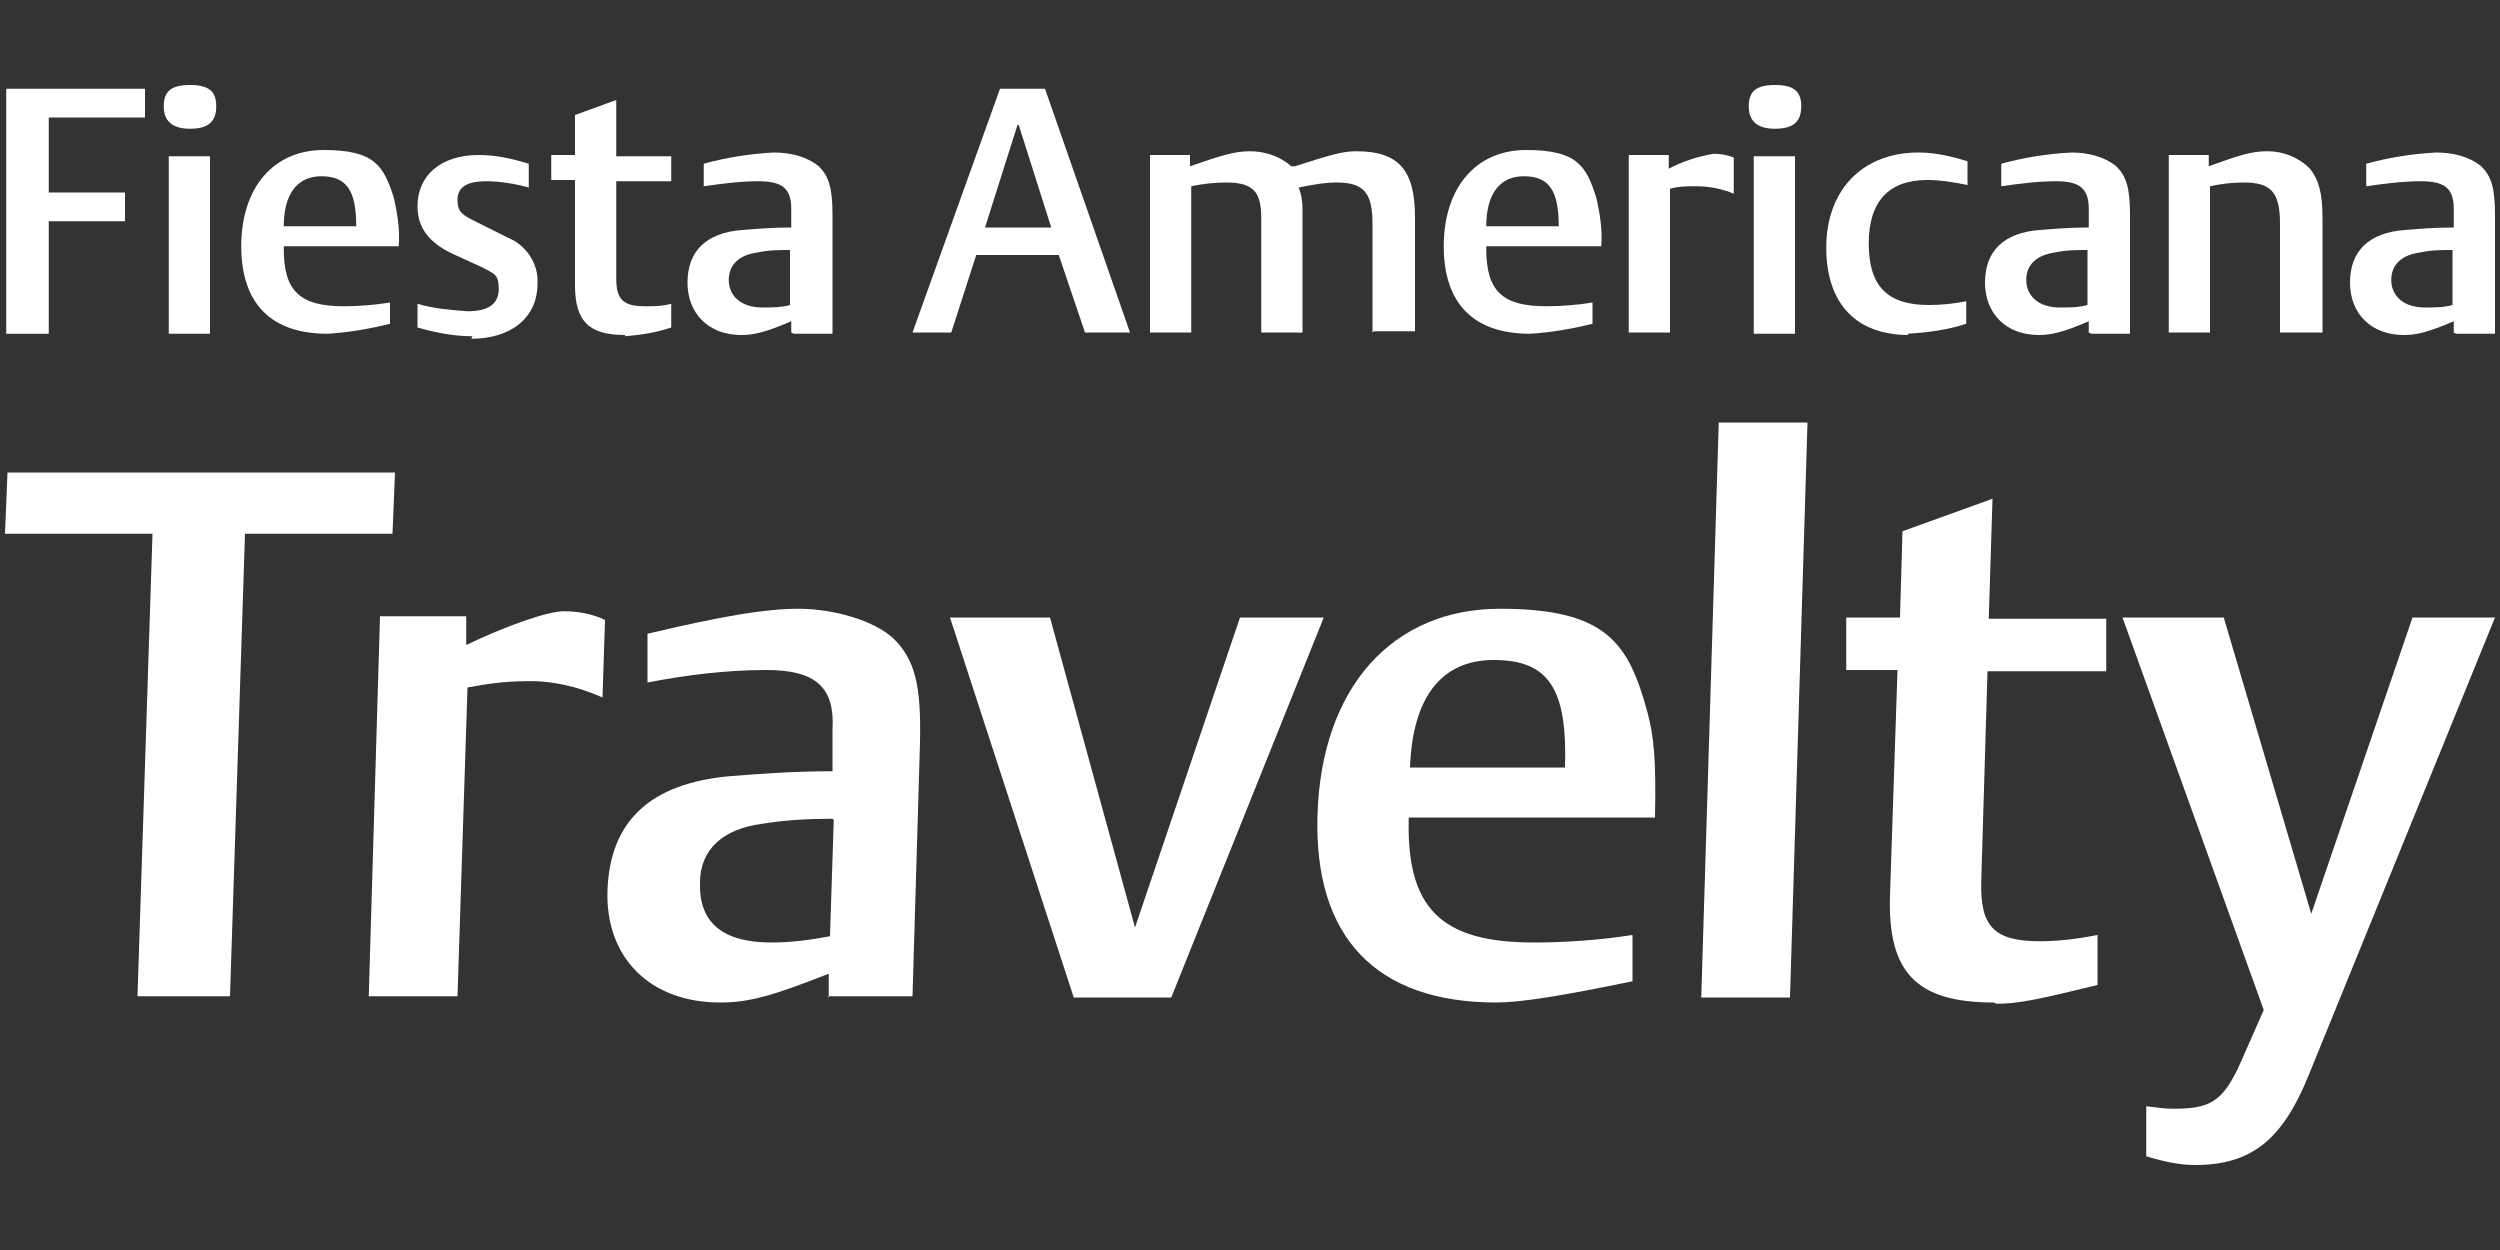 <?xml version="1.0" encoding="UTF-8"?>
<svg id="Layer_1" xmlns="http://www.w3.org/2000/svg" version="1.1" viewBox="0 0 200 100">
  <rect x="0" y="0" width="200" height="100" fill="#333333" stroke="none"/>
  <!-- Generator: Adobe Illustrator 29.1.0, SVG Export Plug-In . SVG Version: 2.1.0 Build 142)  -->
  <defs>
    <style>
      .st0 {
        fill: #fff;
      }
    </style>
  </defs>
  <path id="Path_1" class="st0" d="M.6,37.8l-.2,4.9h11.8l-1.2,37h7.4l1.2-37h11.8l.2-4.9H.6Z"/>
  <path id="Path_2" class="st0" d="M42,54.5c-1.5,0-3.1.2-4.6.5l-.8,24.7h-7.1l.9-30.4h6.9v2.3c3.1-1.5,6.5-2.7,7.8-2.7,1.1,0,2.3.2,3.3.7l-.2,6.2c-2-.9-4.2-1.4-6.4-1.3"/>
  <path id="Path_3" class="st0" d="M66.3,79.8v-1.9c-4.6,1.8-6.4,2.3-8.7,2.3-5.6,0-9.2-3.6-9-9,.2-5.5,3.4-8.5,9.7-9.1,2.6-.2,5.1-.4,8.3-.4v-3.3c.2-3.4-1.3-4.8-5.3-4.8-3.2,0-6.4.4-9.5,1v-3.9c5.9-1.4,9.4-2,12.1-2s6,.9,7.6,2.4c1.7,1.7,2.2,3.7,2.1,8.3l-.6,20.3h-6.8ZM66.6,65.5c-1.9,0-3.8.1-5.6.4-3.2.4-5,2.1-5,4.7-.1,3.2,1.8,4.8,5.7,4.8,1.6,0,3.1-.2,4.7-.5l.3-9.3Z"/>
  <path id="Path_4" class="st0" d="M93.6,79.8h-7.7l-9.9-30.4h8l6.8,24.8,8.4-24.8h6.7l-12.2,30.4Z"/>
  <path id="Path_5" class="st0" d="M112.7,65.4c-.2,7.2,2.5,10,10,10,2.6,0,5.3-.2,7.9-.6v3.7c-5.8,1.2-9,1.7-10.9,1.7-9.6,0-14.6-5.2-14.3-15,.3-10.2,6-16.5,14.6-16.5s10.3,2.8,11.8,8.3c.5,1.9.7,3.7.6,8.4h-19.7ZM119.5,52.8c-4.2,0-6.5,3-6.7,8.6h12.4c.2-6.3-1.3-8.6-5.7-8.6"/>
  <path id="Path_6" class="st0" d="M136.1,79.8l1.4-46h7.1l-1.4,46h-7.1Z"/>
  <path id="Path_7" class="st0" d="M159.5,80.2c-6.2,0-8.5-2.4-8.3-8.6l.6-18h-4.1v-4.2h4.3l.2-6.9,7.2-2.6-.3,9.6h9.4v4.2h-9.5l-.5,16.8c-.1,3.6,1,4.8,4.7,4.8,1.5,0,3.1-.2,4.6-.5v4c-4.9,1.2-6.4,1.5-8.1,1.5"/>
  <path id="Path_8" class="st0" d="M184.7,86c-2.1,5.2-4.6,7.2-9.1,7.2-1.3,0-2.6-.3-3.9-.7v-4c.8.1,1.5.2,2.2.2,3.2,0,4.1-.7,5.7-4.5l1.5-3.4-11.3-31.4h8.1l7,23.7,8.1-23.7h6.6l-14.9,36.6Z"/>
  <path id="Path_9" class="st0" d="M3.9,9.4v6h6.1v2.3H3.9v9H.5V7.1h11.1v2.3H3.9Z"/>
  <path id="Path_10" class="st0" d="M15.2,10.3c-1.4,0-2.1-.6-2.1-1.8s.6-1.7,2.1-1.7,2.1.5,2.1,1.7-.6,1.8-2.1,1.8M13.5,12.5h3.3v14.2h-3.3v-14.2Z"/>
  <path id="Path_11" class="st0" d="M22.7,19.9c0,3.4,1.3,4.6,4.8,4.6,1.2,0,2.5-.1,3.7-.3v1.7c-1.6.4-3.3.7-5,.8-4.5,0-6.9-2.4-6.9-7s2.5-7.7,6.6-7.7,4.8,1.3,5.6,3.8c.3,1.3.5,2.6.4,3.9h-9.2ZM25.7,14.1c-1.9,0-3,1.4-3,4h5.8c0-2.9-.8-4-2.8-4"/>
  <path id="Path_12" class="st0" d="M37.8,26.9c-1.5,0-3-.3-4.4-.7v-1.9c1.3.4,2.7.5,4,.6,1.7,0,2.5-.6,2.5-1.8s-.4-1.2-1.3-1.7l-2.4-1.1c-1.9-.9-2.8-2.1-2.8-3.8,0-2.5,1.9-4.1,4.9-4.1,1.4,0,2.7.3,4,.7v1.9c-1.1-.3-2.3-.5-3.4-.5-1.6,0-2.3.5-2.3,1.5s.4,1.2,1.6,1.8l2.4,1.2c1.5.6,2.5,2.1,2.4,3.7,0,2.7-2.1,4.4-5.3,4.4"/>
  <path id="Path_13" class="st0" d="M50,26.8c-2.9,0-4-1.1-4-4v-8.4h-1.9v-2h1.9v-3.2l3.3-1.2v4.5h4.4v2h-4.4v7.8c0,1.7.6,2.2,2.3,2.2.7,0,1.4,0,2.1-.2v1.9c-1.2.4-2.4.6-3.7.7"/>
  <path id="Path_14" class="st0" d="M63.3,26.6v-.9c-2.1.9-3,1.1-4,1.1-2.6,0-4.3-1.7-4.3-4.2s1.5-4,4.4-4.2c1.2-.1,2.4-.2,3.9-.2v-1.5c0-1.6-.7-2.2-2.6-2.2-1.5,0-3,.2-4.4.4v-1.8c1.8-.5,3.7-.8,5.6-.9,1.3,0,2.6.3,3.6,1.1.8.8,1.1,1.7,1.1,3.9v9.5h-3.1ZM63.2,20c-.9,0-1.7,0-2.6.2-1.5.2-2.3,1-2.3,2.2s.9,2.2,2.7,2.2c.7,0,1.5,0,2.2-.2v-4.3Z"/>
  <path id="Path_15" class="st0" d="M86.8,26.6l-2.1-6.2h-6.6l-2,6.2h-3.1l7-19.5h3.6l6.8,19.5h-3.6ZM81.4,10l-2.6,8.2h5.3l-2.6-8.2Z"/>
  <path id="Path_16" class="st0" d="M109.8,26.6v-8.7c0-2.5-.7-3.3-2.9-3.3-1,0-2,.2-3,.4.2.5.3,1.1.3,1.7v9.9h-3.3v-9.2c0-2.1-.7-2.8-2.8-2.8-.9,0-1.9.1-2.8.3v11.7h-3.3v-14.2h3.2v.9c2.6-.9,3.6-1.2,4.8-1.2,1.2,0,2.4.4,3.3,1.2.1,0,.2,0,.3,0,2.8-.9,3.8-1.2,4.9-1.2,3.4,0,4.7,1.5,4.7,5.3v9.1h-3.3Z"/>
  <path id="Path_17" class="st0" d="M118.9,19.9c0,3.4,1.3,4.6,4.8,4.6,1.2,0,2.5-.1,3.7-.3v1.7c-1.6.4-3.3.7-5,.8-4.5,0-6.9-2.4-6.9-7s2.5-7.7,6.6-7.7,4.8,1.3,5.6,3.8c.3,1.3.5,2.6.4,3.9h-9.2ZM121.9,14.1c-1.9,0-3,1.4-3,4h5.8c0-2.9-.8-4-2.8-4"/>
  <path id="Path_18" class="st0" d="M135.7,14.9c-.7,0-1.4,0-2.1.2v11.5h-3.3v-14.2h3.2v1.1c1.1-.6,2.4-1,3.6-1.2.5,0,1.1.1,1.6.3v2.9c-.9-.4-2-.6-3-.6"/>
  <path id="Path_19" class="st0" d="M142,10.3c-1.4,0-2.1-.6-2.1-1.8s.6-1.7,2.1-1.7,2.1.5,2.1,1.7-.6,1.8-2.1,1.8M140.3,12.5h3.3v14.2h-3.3v-14.2Z"/>
  <path id="Path_20" class="st0" d="M152.7,26.8c-4.2,0-6.6-2.5-6.6-7s2.8-7.6,7.4-7.6c1.3,0,2.6.3,3.9.7v1.9c-1-.2-2.1-.4-3.2-.4-3.1,0-4.7,1.7-4.7,5.1s1.5,4.9,4.8,4.9c1,0,2-.1,3-.3v1.8c-1.5.5-3.1.7-4.7.8"/>
  <path id="Path_21" class="st0" d="M167.1,26.6v-.9c-2.1.9-3,1.1-4,1.1-2.6,0-4.3-1.7-4.3-4.2s1.5-4,4.4-4.2c1.2-.1,2.4-.2,3.9-.2v-1.5c0-1.6-.7-2.2-2.6-2.2-1.5,0-3,.2-4.4.4v-1.8c1.8-.5,3.7-.8,5.6-.9,1.3,0,2.6.3,3.6,1.1.8.8,1.1,1.7,1.1,3.9v9.5h-3.1ZM167,20c-.9,0-1.7,0-2.6.2-1.5.2-2.3,1-2.3,2.2s.9,2.2,2.7,2.2c.7,0,1.5,0,2.2-.2v-4.3Z"/>
  <path id="Path_22" class="st0" d="M182.4,26.6v-8.7c0-2.5-.7-3.3-2.9-3.3-.9,0-1.8.1-2.7.3v11.7h-3.3v-14.2h3.2v.9c2.5-.9,3.4-1.2,4.7-1.2,1.3,0,2.5.5,3.4,1.4.7.9,1,1.9,1,4v9.1h-3.3Z"/>
  <path id="Path_23" class="st0" d="M196.3,26.6v-.9c-2.1.9-3,1.1-4,1.1-2.6,0-4.3-1.7-4.3-4.2s1.5-4,4.4-4.2c1.2-.1,2.4-.2,3.9-.2v-1.5c0-1.6-.7-2.2-2.6-2.2-1.5,0-3,.2-4.4.4v-1.8c1.8-.5,3.7-.8,5.6-.9,1.3,0,2.6.3,3.6,1.1.8.8,1.1,1.7,1.1,3.9v9.5h-3.1ZM196.2,20c-.9,0-1.7,0-2.6.2-1.5.2-2.3,1-2.3,2.2s.9,2.2,2.7,2.2c.7,0,1.5,0,2.2-.2v-4.3Z"/>
</svg>